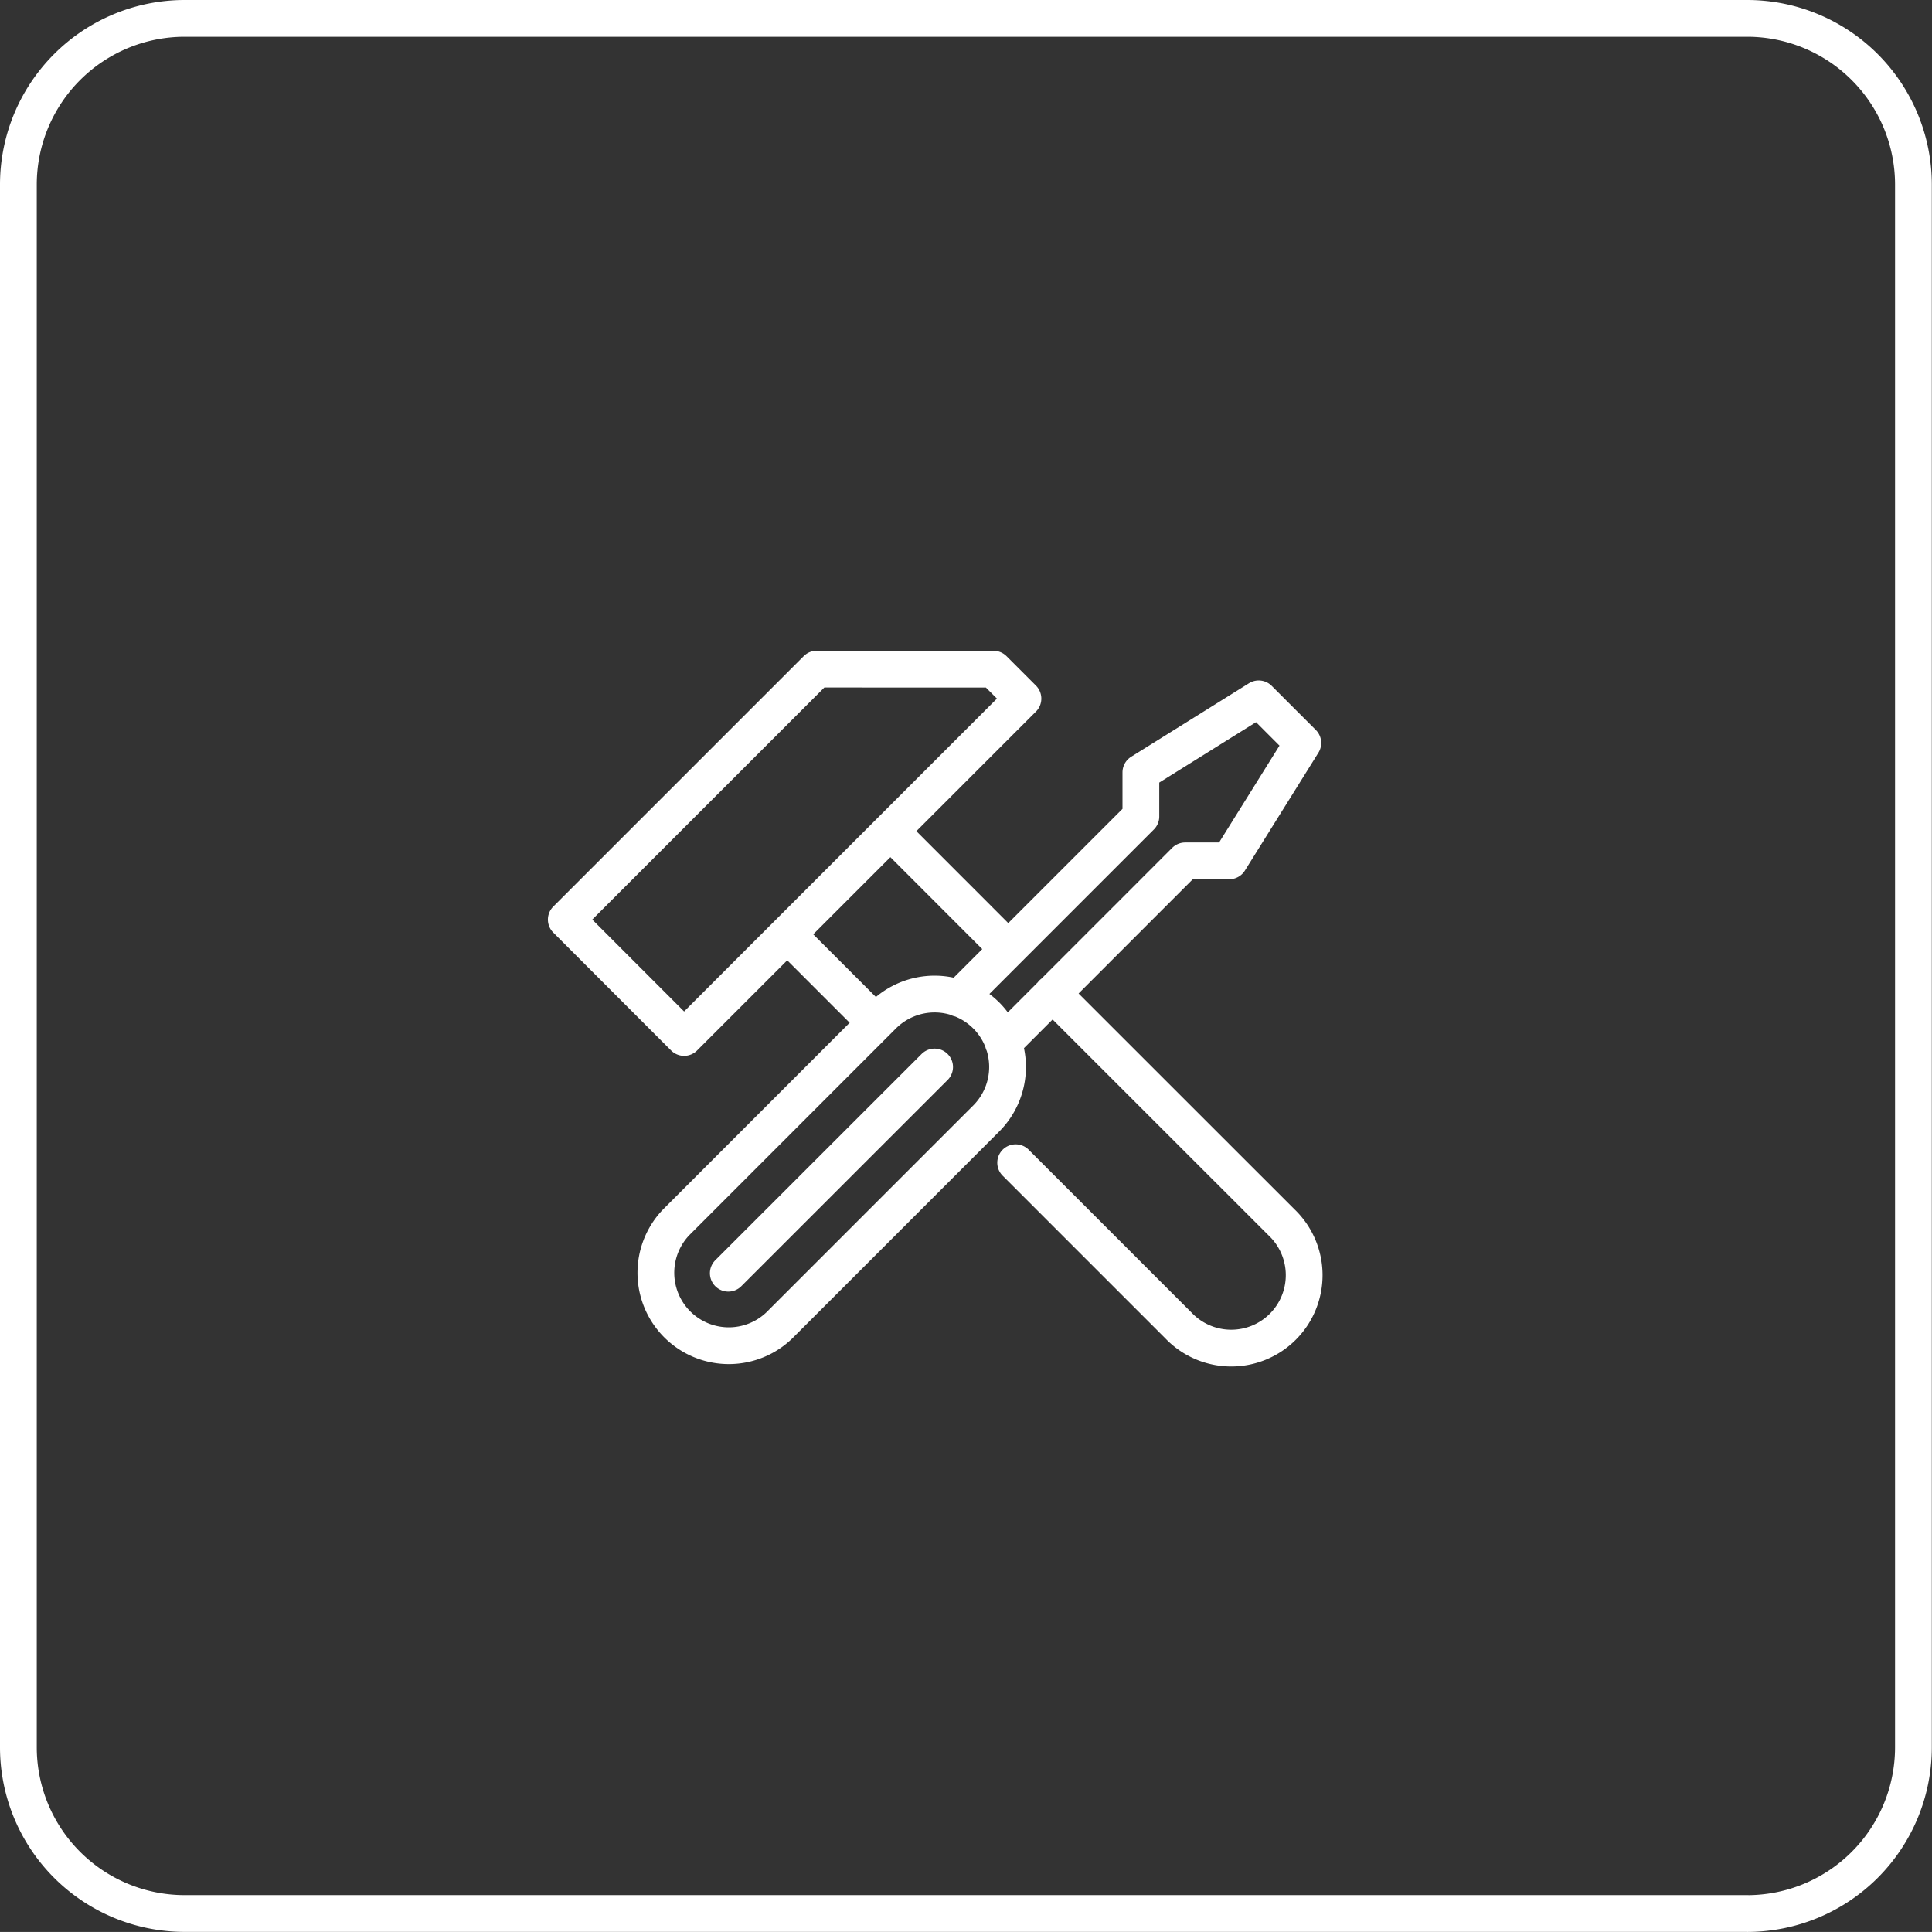 <svg xmlns="http://www.w3.org/2000/svg" width="52.554" height="52.552" viewBox="0 0 52.554 52.552">
  <rect x="0" y="0" width="52.554" height="52.552" fill="#333333" stroke="none"/>
  <g id="Grupo_27" data-name="Grupo 27" transform="translate(-1122.621 -634.391)">
    <path id="Caminho_27" data-name="Caminho 27" d="M655.181,393.9l-2.4-2.4m5.871,2.946,4.948-4.95h1.2l2-3.207-1.2-1.2-3.205,2v1.2l-4.95,4.95m-.661,1.864-5.612,5.61m7.015-7.013a1.986,1.986,0,0,0-2.807,0l-5.63,5.632a1.984,1.984,0,0,0,2.805,2.805l5.632-5.632A1.984,1.984,0,0,0,658.188,393.7Zm.2-9.418.8.8L649.97,394.3l-3.205-3.207,6.813-6.813Zm.4,7.614-3.205-3.207m3.407,9.018,4.428,4.428a1.984,1.984,0,1,0,2.805-2.805L659.99,393.1m18.915,25.03H636.371a4.523,4.523,0,0,1-4.51-4.51V371.087a4.523,4.523,0,0,1,4.51-4.508H678.9a4.523,4.523,0,0,1,4.51,4.508v42.534A4.523,4.523,0,0,1,678.9,418.131Z" transform="translate(491.26 268.312)" fill="none" stroke="#fff" stroke-linecap="round" stroke-linejoin="round" stroke-width="1"/>
  </g>
</svg>

